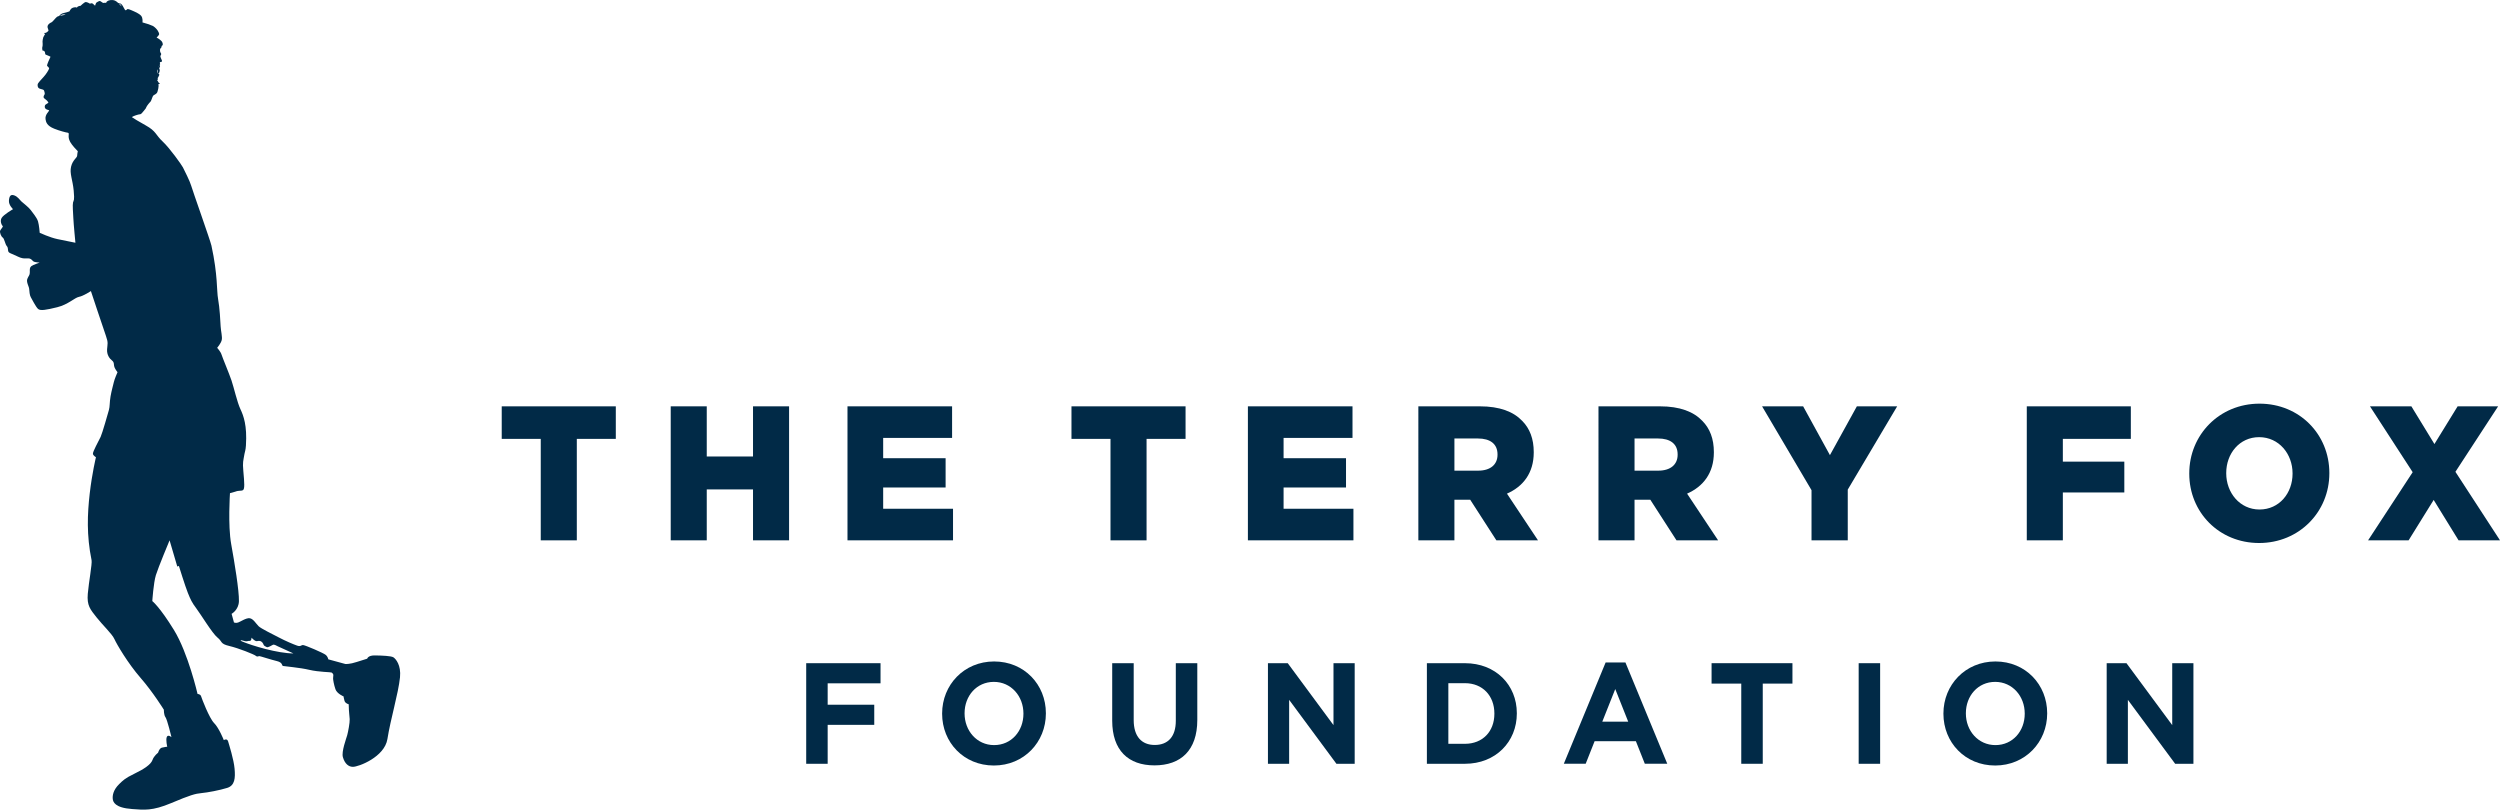 <?xml version="1.0" encoding="UTF-8"?> <!-- Generator: Adobe Illustrator 26.0.3, SVG Export Plug-In . SVG Version: 6.00 Build 0) --> <svg xmlns="http://www.w3.org/2000/svg" xmlns:xlink="http://www.w3.org/1999/xlink" version="1.1" id="Layer_1" x="0px" y="0px" viewBox="0 0 257.906 83.525" style="enable-background:new 0 0 257.906 83.525;" xml:space="preserve"> <style type="text/css"> .st0{fill:#012A47;} </style> <polygon class="st0" points="55.785,45.276 51.759,45.276 51.759,41.919 63.528,41.919 63.528,45.276 59.505,45.276 59.505,55.743 55.785,55.743 "></polygon> <polygon class="st0" points="69.193,41.918 72.91,41.918 72.91,47.093 77.683,47.093 77.683,41.918 81.403,41.918 81.403,55.742 77.683,55.742 77.683,50.489 72.91,50.489 72.91,55.742 69.193,55.742 "></polygon> <polygon class="st0" points="87.429,41.918 98.22,41.918 98.22,45.176 91.11,45.176 91.11,47.27 97.551,47.27 97.551,50.291 91.11,50.291 91.11,52.484 98.316,52.484 98.316,55.742 87.429,55.742 "></polygon> <polygon class="st0" points="114.562,45.276 110.536,45.276 110.536,41.919 122.305,41.919 122.305,45.276 118.282,45.276 118.282,55.743 114.562,55.743 "></polygon> <polygon class="st0" points="128.736,41.918 139.527,41.918 139.527,45.176 132.417,45.176 132.417,47.27 138.858,47.27 138.858,50.291 132.417,50.291 132.417,52.484 139.623,52.484 139.623,55.742 128.736,55.742 "></polygon> <g> <path class="st0" d="M152.492,48.554c1.266,0,1.995-0.633,1.995-1.638v-0.042c0-1.086-0.768-1.638-2.013-1.638h-2.433v3.318 H152.492z M146.321,41.918h6.345c2.049,0,3.468,0.552,4.368,1.5c0.786,0.792,1.191,1.857,1.191,3.219v0.039 c0,2.115-1.092,3.516-2.763,4.248l3.201,4.818h-4.293l-2.7-4.188h-0.039h-1.59v4.188h-3.72V41.918z"></path> <path class="st0" d="M171.074,48.554c1.266,0,1.995-0.633,1.995-1.638v-0.042c0-1.086-0.768-1.638-2.013-1.638h-2.433v3.318 H171.074z M164.903,41.918h6.345c2.049,0,3.468,0.552,4.368,1.5c0.786,0.792,1.191,1.857,1.191,3.219v0.039 c0,2.115-1.092,3.516-2.763,4.248l3.201,4.818h-4.293l-2.7-4.188h-0.039h-1.59v4.188h-3.72V41.918z"></path> </g> <polygon class="st0" points="186.881,50.568 181.781,41.919 186.017,41.919 188.78,46.953 191.558,41.919 195.716,41.919 190.619,50.508 190.619,55.743 186.881,55.743 "></polygon> <polygon class="st0" points="209.088,41.918 219.822,41.918 219.822,45.275 212.808,45.275 212.808,47.624 219.15,47.624 219.15,50.804 212.808,50.804 212.808,55.742 209.088,55.742 "></polygon> <g> <path class="st0" d="M236.506,48.869V48.83c0-1.995-1.398-3.732-3.45-3.732c-2.031,0-3.393,1.698-3.393,3.693v0.039 c0,1.995,1.398,3.732,3.432,3.732C235.144,52.562,236.506,50.864,236.506,48.869 M225.85,48.869V48.83 c0-3.969,3.105-7.188,7.245-7.188c4.14,0,7.206,3.18,7.206,7.149v0.039c0,3.969-3.105,7.188-7.245,7.188 C228.916,56.018,225.85,52.838,225.85,48.869"></path> </g> <polygon class="st0" points="248.897,48.712 244.49,41.917 248.762,41.917 251.141,45.808 253.535,41.917 257.714,41.917 253.307,48.673 257.906,55.741 253.631,55.741 251.063,51.574 248.477,55.741 244.298,55.741 "></polygon> <polygon class="st0" points="83.17,68.417 90.838,68.417 90.838,70.493 85.384,70.493 85.384,72.701 90.19,72.701 90.19,74.777 85.384,74.777 85.384,78.794 83.17,78.794 "></polygon> <g> <path class="st0" d="M105.58,73.635v-0.03c0-1.779-1.266-3.261-3.051-3.261c-1.782,0-3.021,1.452-3.021,3.231v0.03 c0,1.779,1.266,3.261,3.048,3.261C104.344,76.866,105.58,75.414,105.58,73.635 M97.192,73.635v-0.03 c0-2.949,2.259-5.367,5.364-5.367c3.111,0,5.34,2.388,5.34,5.337v0.03c0,2.949-2.259,5.367-5.367,5.367 C99.421,78.972,97.192,76.584,97.192,73.635"></path> <path class="st0" d="M114.738,74.347v-5.928h2.217v5.868c0,1.692,0.819,2.565,2.172,2.565c1.353,0,2.172-0.846,2.172-2.49v-5.943 h2.217v5.853c0,3.144-1.713,4.686-4.419,4.686S114.738,77.401,114.738,74.347"></path> </g> <polygon class="st0" points="130.804,68.417 132.847,68.417 137.566,74.804 137.566,68.417 139.753,68.417 139.753,78.794 137.869,78.794 132.991,72.197 132.991,78.794 130.804,78.794 "></polygon> <g> <path class="st0" d="M151.128,76.733c1.812,0,3.036-1.26,3.036-3.099v-0.03c0-1.836-1.224-3.126-3.036-3.126h-1.713v6.255H151.128z M147.201,68.417h3.927c3.165,0,5.352,2.238,5.352,5.157v0.03c0,2.922-2.187,5.19-5.352,5.19h-3.927V68.417z"></path> </g> <path class="st0" d="M167.971,74.451l-1.338-3.366l-1.338,3.366H167.971z M165.64,68.343h2.043L172,78.792h-2.316l-0.921-2.325 h-4.26l-0.921,2.325h-2.256L165.64,68.343z"></path> <polygon class="st0" points="179.633,70.522 176.57,70.522 176.57,68.416 184.913,68.416 184.913,70.522 181.85,70.522 181.85,78.793 179.633,78.793 "></polygon> <rect x="191.745" y="68.417" class="st0" width="2.214" height="10.377"></rect> <g> <path class="st0" d="M208.876,73.635v-0.03c0-1.779-1.266-3.261-3.051-3.261c-1.782,0-3.021,1.452-3.021,3.231v0.03 c0,1.779,1.266,3.261,3.051,3.261S208.876,75.414,208.876,73.635 M200.488,73.635v-0.03c0-2.949,2.259-5.367,5.367-5.367 c3.108,0,5.337,2.388,5.337,5.337v0.03c0,2.949-2.259,5.367-5.367,5.367C202.717,78.972,200.488,76.584,200.488,73.635"></path> </g> <polygon class="st0" points="217.33,68.417 219.373,68.417 224.092,74.804 224.092,68.417 226.279,68.417 226.279,78.794 224.395,78.794 219.517,72.197 219.517,78.794 217.33,78.794 "></polygon> <g> <path class="st0" d="M12.235,0.344c0.015,0.006,0.03,0.009,0.045,0.018c0.027,0.012,0.057,0.024,0.081,0.045 c0.027,0.018,0.051,0.042,0.075,0.066c0.021,0.027,0.042,0.057,0.06,0.09c0.018,0.03,0.03,0.066,0.042,0.102 C12.451,0.566,12.343,0.449,12.235,0.344 M24.805,66.026c0,0,0.165,0.027,0.423,0.105c0.255,0.078,0.318-0.033,0.525-0.015 c0.204,0.015,0.192-0.333,0.192-0.333s0.276,0.294,0.441,0.345c0.165,0.051,0.132-0.027,0.393-0.006 c0.261,0.021,0.39,0.3,0.417,0.399c0.03,0.099,0.195,0.171,0.321,0.237c0.126,0.069,0.498-0.171,0.633-0.237 c0.138-0.066,0.369,0.087,0.513,0.156c0.144,0.069,1.608,0.732,1.608,0.732c-1.602-0.003-4.254-0.786-5.343-1.254L24.805,66.026z M16.231,7.172c0.003-0.003,0.003-0.009,0.006-0.012c0.003,0.012,0.009,0.027,0.015,0.039c0.006,0.033,0.018,0.069,0.018,0.102 c0.006,0.036,0.003,0.069,0.003,0.105c-0.006,0.033-0.006,0.066-0.018,0.099c-0.009,0.03-0.015,0.063-0.027,0.087v0.003 C16.225,7.565,16.198,7.232,16.231,7.172 M16.378,6.821c0.021,0.015,0.042,0.039,0.042,0.072c0.003,0.009-0.003,0.027-0.006,0.042 c-0.003,0.009-0.003,0.018-0.006,0.027c-0.003-0.015-0.006-0.03-0.009-0.045C16.393,6.881,16.384,6.851,16.378,6.821 M6.775,1.472 c-0.057,0.03-0.111,0.057-0.15,0.072c-0.09,0.033-0.276,0.051-0.447,0.087C6.226,1.595,6.28,1.559,6.343,1.532 c0.036-0.015,0.078-0.03,0.12-0.039c0.045-0.009,0.081-0.015,0.132-0.015c0.039-0.003,0.093-0.003,0.141-0.003 C6.748,1.472,6.76,1.472,6.775,1.472 M0.28,24.506c0.165,0.102,0.261,0.699,0.405,0.858c0.147,0.156,0.114,0.273,0.156,0.522 c0.027,0.171,0.162,0.216,0.513,0.36c0.348,0.144,0.678,0.345,0.957,0.39c0.279,0.048,0.243,0.009,0.597,0.018 c0.354,0.009,0.441,0.282,0.588,0.342c0.147,0.063,0.594,0.096,0.594,0.096s-0.678,0.228-0.849,0.36 c-0.171,0.129-0.177,0.3-0.165,0.627c0.009,0.327-0.141,0.381-0.261,0.705c-0.12,0.324,0.183,0.792,0.195,1.023 c0.012,0.231,0.057,0.675,0.165,0.849c0.108,0.177,0.513,0.996,0.75,1.212c0.237,0.219,0.855,0.102,1.98-0.174 c1.128-0.276,1.797-0.987,2.247-1.071c0.45-0.084,1.227-0.594,1.227-0.594s1.263,3.813,1.539,4.59 c0.279,0.777,0.165,0.849,0.129,1.425c-0.033,0.576,0.255,0.948,0.513,1.149c0.255,0.198,0.156,0.444,0.243,0.678 c0.087,0.234,0.321,0.528,0.321,0.528s-0.318,0.72-0.381,1.026c-0.066,0.306-0.228,0.84-0.339,1.47 c-0.108,0.63-0.063,1.035-0.168,1.398c-0.102,0.36-0.678,2.4-0.855,2.778c-0.177,0.381-0.84,1.554-0.795,1.761 c0.042,0.18,0.312,0.339,0.312,0.339s-0.399,1.641-0.642,3.747c-0.24,2.106-0.336,4.293,0.192,6.882 c0.072,0.354-0.282,2.22-0.39,3.447c-0.108,1.224,0.255,1.62,0.906,2.445c0.648,0.825,1.596,1.695,1.842,2.241 s1.389,2.496,2.691,3.993c1.302,1.497,2.409,3.294,2.409,3.294s-0.012,0.54,0.168,0.774c0.18,0.237,0.615,2.052,0.615,2.052 s-0.363-0.315-0.483-0.012c-0.12,0.303,0.048,0.999,0.048,0.999s-0.3,0.03-0.561,0.099c-0.264,0.072-0.387,0.528-0.387,0.528 s-0.42,0.297-0.579,0.753c-0.162,0.456-0.882,0.936-1.866,1.407c-0.981,0.471-1.197,0.714-1.563,1.068 c-0.642,0.627-0.696,1.212-0.666,1.521c0.027,0.306,0.207,0.927,1.992,1.053c1.236,0.087,2.082,0.213,4.044-0.615 c1.959-0.828,2.478-0.969,3.114-1.029c0.636-0.057,1.872-0.291,2.661-0.537c0.789-0.249,0.846-1.014,0.759-1.977 c-0.084-0.963-0.567-2.475-0.669-2.823c-0.102-0.348-0.444-0.129-0.444-0.129S22.6,75.11,22.09,74.597 c-0.507-0.516-1.275-2.535-1.344-2.766c-0.069-0.234-0.366-0.24-0.366-0.24s-0.969-4.215-2.436-6.6 c-1.464-2.385-2.232-2.982-2.232-2.982s0.123-1.878,0.369-2.679c0.246-0.798,1.413-3.588,1.413-3.588l0.795,2.703l0.165-0.06 c0,0,0.642,2.067,0.921,2.766c0.282,0.699,0.423,1.011,0.879,1.614c0.456,0.6,1.647,2.58,2.181,3.006 c0.537,0.423,0.237,0.636,1.218,0.87c0.978,0.231,2.574,0.873,2.739,1.017c0.162,0.141,0.273,0.021,0.372,0.03 c0.099,0.006,1.17,0.36,1.806,0.513c0.636,0.156,0.462,0.465,0.633,0.504s1.731,0.165,2.712,0.399 c0.978,0.231,2.223,0.228,2.295,0.276c0.204,0.132,0.177,0.282,0.177,0.282s-0.015,0.204-0.024,0.315 c-0.009,0.111,0.081,0.66,0.243,1.125c0.159,0.462,0.84,0.744,0.84,0.744s0.009,0.18,0.096,0.459 c0.087,0.276,0.432,0.348,0.432,0.348s0.018,0.342,0.021,0.588c0.003,0.249,0.066,0.594,0.081,0.954 c0.018,0.363-0.165,1.317-0.255,1.647c-0.093,0.333-0.612,1.704-0.447,2.268c0.204,0.705,0.6,0.993,1.026,0.999 c0.576,0.012,3.273-1.011,3.567-2.865c0.33-2.091,1.122-4.671,1.299-6.369c0.129-1.272-0.447-1.908-0.675-2.061 c-0.231-0.153-1.191-0.186-1.911-0.198c-0.723-0.015-0.798,0.336-0.798,0.336s-0.642,0.192-1.08,0.339 c-0.72,0.243-1.167,0.21-1.167,0.21l-1.77-0.483c0,0-0.03-0.261-0.264-0.459c-0.234-0.198-2.1-0.993-2.322-1.011 c-0.225-0.018-0.237,0.189-0.624,0.057c-0.39-0.135-1.182-0.471-1.878-0.837c-0.693-0.363-1.848-0.918-2.103-1.17 c-0.255-0.252-0.54-0.762-0.909-0.819c-0.372-0.054-0.951,0.36-1.206,0.444c-0.255,0.081-0.423-0.009-0.423-0.009l-0.243-0.888 c0,0,0.735-0.408,0.756-1.308c0.024-1.098-0.453-3.972-0.801-5.904c-0.345-1.929-0.123-5.238-0.123-5.238s0.402-0.099,0.57-0.162 c0.378-0.144,0.603-0.036,0.78-0.159c0.177-0.123,0.144-0.714,0.027-1.971c-0.087-0.942,0-1.026,0.12-1.764 c0.042-0.246,0.117-0.348,0.15-0.867c0.129-2.07-0.243-3.054-0.573-3.753c-0.33-0.702-0.663-2.196-0.915-2.946 c-0.255-0.75-0.933-2.358-1.026-2.667c-0.09-0.309-0.453-0.705-0.453-0.705s0.384-0.45,0.468-0.792 c0.084-0.345-0.087-0.924-0.111-1.425s-0.099-1.923-0.261-2.811c-0.162-0.888-0.018-2.439-0.687-5.514 c-0.114-0.522-1.995-5.817-2.097-6.204c-0.102-0.387-0.705-1.596-0.846-1.869c-0.141-0.273-1.365-1.995-2.091-2.67 c-0.729-0.672-0.645-1.056-1.746-1.662c-0.795-0.438-1.242-0.723-1.431-0.852c0.012-0.009,0.021-0.018,0.033-0.024 c0.102-0.087,0.654-0.267,0.786-0.267c0.135,0,0.204-0.105,0.414-0.354c0.204-0.237,0.228-0.285,0.267-0.396 c0.039-0.111,0.327-0.474,0.414-0.54c0.084-0.069,0.198-0.498,0.276-0.618c0.081-0.12,0.366-0.141,0.453-0.42 c0.147-0.465,0.117-0.717,0.099-0.798c0.102,0.006,0.174-0.039,0.147-0.054c-0.141-0.075-0.18-0.162-0.189-0.201L16.3,8.39 l-0.084-0.069l0.042-0.075c0.027-0.045,0.033-0.099,0.018-0.15l-0.015-0.039c0,0,0.105-0.135,0.165-0.3 c0.036-0.099-0.036-0.132-0.108-0.147c0,0,0.021-0.006,0.069-0.054c0.024-0.027,0.033-0.069,0.051-0.105 c0.012-0.039,0.027-0.081,0.033-0.126c0.033-0.126-0.042-0.243-0.051-0.285V7.037c0.009-0.015,0.018-0.027,0.027-0.042 c0.009-0.012,0.018-0.024,0.024-0.039c0.009-0.015,0.015-0.024,0.024-0.042c0.018-0.036,0.021-0.081,0.009-0.12 c-0.009-0.039-0.024-0.069-0.042-0.093c-0.003-0.003-0.003-0.006-0.006-0.009c0.015-0.006,0.027-0.012,0.039-0.021 c0.078-0.057-0.033-0.15-0.006-0.225c0.027-0.078,0.189-0.033,0.222-0.117c0.033-0.078-0.12-0.294-0.165-0.483 c-0.027-0.111,0.111-0.21,0.081-0.297c-0.03-0.087-0.135-0.162-0.12-0.408c0.012-0.243,0.102-0.102,0.123-0.216 c0.03-0.141,0.066-0.249,0.123-0.24c0.057,0.009,0.084-0.267-0.111-0.465c-0.198-0.201-0.489-0.348-0.489-0.348 s0.267-0.237,0.264-0.363c-0.006-0.126-0.171-0.525-0.63-0.825c-0.051-0.03-0.36-0.147-0.468-0.186 c-0.108-0.042-0.624-0.186-0.624-0.186s0.072-0.447-0.144-0.69c-0.219-0.243-0.717-0.444-0.717-0.444S13.282,0.92,13.18,0.932 c-0.099,0.012-0.15,0.156-0.237,0.123c-0.012-0.003-0.021-0.009-0.033-0.015c-0.009-0.015-0.018-0.027-0.03-0.045 c-0.03-0.048-0.063-0.108-0.099-0.174c-0.036-0.069-0.072-0.144-0.12-0.216c-0.021-0.039-0.045-0.075-0.075-0.108 c-0.027-0.036-0.06-0.063-0.09-0.09c-0.036-0.024-0.069-0.045-0.105-0.057c-0.033-0.018-0.069-0.021-0.099-0.03 c-0.03-0.006-0.057-0.009-0.081-0.012c-0.006,0-0.009,0-0.015,0c-0.117-0.108-0.234-0.204-0.333-0.243 c-0.306-0.129-0.666-0.039-0.768,0.048L11.014,0.17l-0.069,0.123c0,0-0.21-0.015-0.27,0.012c-0.057,0.027-0.294-0.198-0.375-0.204 c-0.084-0.006-0.357,0.153-0.384,0.192C9.889,0.335,9.811,0.581,9.811,0.581S9.796,0.599,9.628,0.425 C9.46,0.248,9.289,0.383,9.289,0.383S8.971,0.188,8.83,0.212c-0.141,0.021-0.525,0.39-0.525,0.39S8.011,0.605,7.936,0.788 c-0.15-0.093-0.459-0.009-0.585,0.105C7.273,0.968,7.204,1.091,7.165,1.172c-0.027,0.009-0.06,0.021-0.096,0.033 C7.006,1.229,6.928,1.253,6.844,1.277C6.802,1.289,6.76,1.301,6.715,1.31C6.67,1.319,6.622,1.331,6.577,1.34 S6.478,1.367,6.43,1.385C6.385,1.406,6.34,1.43,6.301,1.454C6.223,1.508,6.16,1.571,6.115,1.628C6.109,1.634,6.103,1.64,6.1,1.649 C6.01,1.67,5.929,1.7,5.878,1.739c-0.165,0.126-0.45,0.519-0.564,0.564C5.203,2.348,4.951,2.477,4.909,2.699 c-0.042,0.222,0.168,0.414,0.06,0.51c-0.108,0.096-0.258,0.24-0.414,0.18c0.003,0.093,0.099,0.126,0.099,0.126 s-0.156,0.24-0.189,0.33c-0.03,0.087-0.09,0.39-0.078,0.432c0.009,0.042,0.033,0.45-0.015,0.555 C4.321,4.94,4.384,5.213,4.384,5.213s0.168,0,0.234,0.123c0.063,0.126,0.006,0.255,0.099,0.3C4.81,5.684,5.215,5.825,5.209,5.861 c-0.102,0.192-0.36,0.798-0.357,0.891c0,0.105,0.246,0.195,0.21,0.33s-0.3,0.573-0.561,0.852C4.243,8.213,3.904,8.567,3.886,8.705 c-0.018,0.138,0.006,0.339,0.15,0.414C4.18,9.191,4.447,9.224,4.507,9.287c0.06,0.06,0.141,0.378,0.099,0.438 c-0.042,0.057-0.147,0.237-0.099,0.348c0.048,0.111,0.282,0.192,0.462,0.453c0.108,0.159-0.303,0.147-0.348,0.414 c-0.066,0.399,0.45,0.396,0.45,0.447c-0.003,0.108-0.447,0.435-0.372,0.912c0.045,0.291,0.126,0.672,0.903,0.981 c0.555,0.222,1.197,0.39,1.419,0.417c0.204,0.102-0.108,0.342,0.225,0.954c0.177,0.324,0.663,0.84,0.78,0.951 c-0.03,0.144-0.063,0.333-0.066,0.456c-0.006,0.231-0.459,0.429-0.627,1.137c-0.168,0.705,0.168,1.368,0.27,2.466 c0.102,1.098-0.006,0.96-0.069,1.227c-0.063,0.267,0.009,1.095,0.033,1.632c0.021,0.54,0.213,2.523,0.213,2.523 s-1.095-0.222-1.857-0.378c-0.759-0.156-1.827-0.648-1.827-0.648s-0.054-0.768-0.174-1.176c-0.12-0.405-0.591-0.939-0.753-1.173 c-0.159-0.234-0.762-0.714-0.945-0.873s-0.36-0.489-0.747-0.636c-0.387-0.144-0.525,0.084-0.555,0.543 c-0.033,0.459,0.423,0.876,0.423,0.876s-0.984,0.567-1.179,0.909c-0.195,0.339,0.018,0.768,0.108,0.828 c0.093,0.06-0.177,0.303-0.255,0.474S0.115,24.404,0.28,24.506"></path> </g> </svg> 